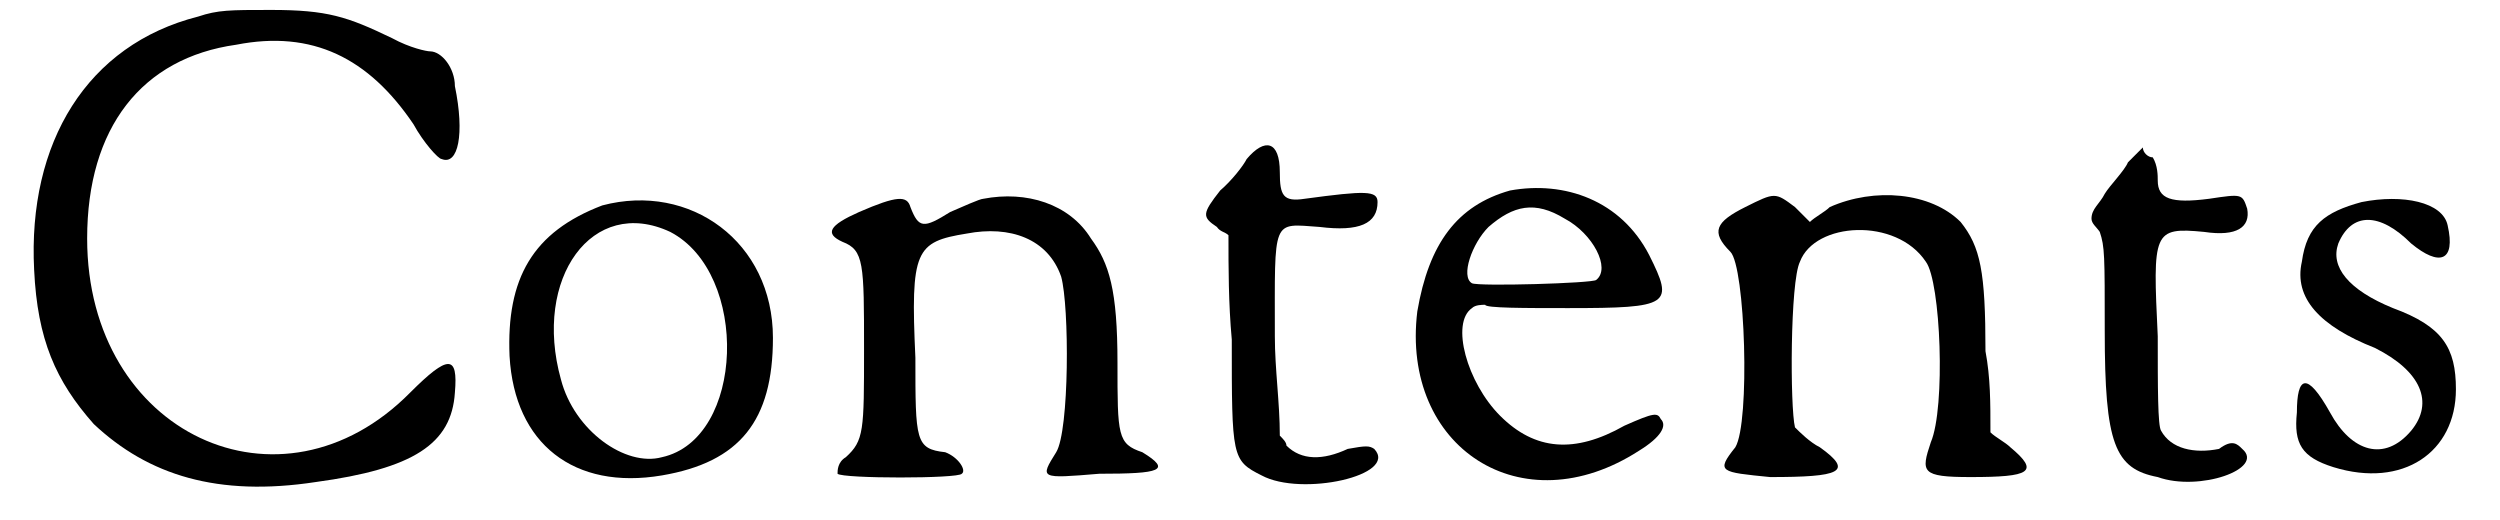 <?xml version='1.0' encoding='utf-8'?>
<svg xmlns="http://www.w3.org/2000/svg" xmlns:xlink="http://www.w3.org/1999/xlink" width="149px" height="31px" viewBox="0 0 1496 314" version="1.1">
<defs>
<path id="gl6914" d="M 113 10 C 46 27 10 86 14 163 C 16 205 27 230 50 256 C 83 287 125 300 184 291 C 243 283 266 268 268 237 C 270 214 264 214 241 237 C 163 316 46 262 46 144 C 46 77 79 35 136 27 C 182 18 216 35 243 75 C 249 86 258 96 260 96 C 270 100 274 81 268 52 C 268 41 260 31 253 31 C 251 31 241 29 230 23 C 203 10 191 6 157 6 C 132 6 125 6 113 10 z" fill="black"/><!-- width=289 height=310 -->
<path id="gl32" d="M 69 11 C 27 27 11 55 13 102 C 16 155 52 183 105 174 C 152 166 172 141 172 91 C 172 33 122 -3 69 11 M 110 27 C 158 52 155 152 105 163 C 83 169 52 147 44 116 C 27 55 63 5 110 27 z" fill="black"/><!-- width=194 height=194 -->
<path id="gl9020" d="M 103 7 C 101 7 90 12 83 15 C 67 25 64 25 59 12 C 57 5 51 5 28 15 C 10 23 7 28 18 33 C 31 38 31 46 31 98 C 31 147 31 153 20 163 C 15 166 15 171 15 173 C 18 176 88 176 90 173 C 93 171 88 163 80 160 C 62 158 62 153 62 103 C 59 38 62 33 93 28 C 119 23 142 31 150 54 C 155 72 155 147 147 160 C 137 176 137 176 173 173 C 210 173 217 171 199 160 C 184 155 184 150 184 106 C 184 62 179 46 168 31 C 155 10 129 2 103 7 z" fill="black"/><!-- width=223 height=189 -->
<path id="gl9027" d="M 37 13 C 35 17 28 26 21 32 C 10 46 10 48 19 54 C 21 57 24 57 26 59 C 26 79 26 100 28 122 C 28 193 28 195 46 204 C 70 217 129 204 114 188 C 111 186 109 186 98 188 C 83 195 70 195 61 186 C 61 184 59 182 57 180 C 57 160 54 140 54 120 C 54 48 52 52 81 54 C 105 57 116 52 116 39 C 116 32 109 32 72 37 C 59 39 57 35 57 21 C 57 2 48 0 37 13 z" fill="black"/><!-- width=129 height=223 -->
<path id="gl9030" d="M 66 6 C 34 15 17 38 10 79 C 0 161 73 209 144 163 C 157 155 161 148 157 144 C 155 140 153 140 135 148 C 105 165 81 163 60 142 C 40 122 30 86 43 77 C 45 75 49 75 51 75 C 51 77 75 77 101 77 C 163 77 165 75 150 45 C 133 12 99 0 66 6 M 99 23 C 116 32 127 53 118 60 C 116 62 47 64 43 62 C 36 58 43 38 53 28 C 68 15 81 12 99 23 z" fill="black"/><!-- width=170 height=194 -->
<path id="gl321" d="M 30 18 C 12 27 9 33 21 45 C 30 54 33 148 24 163 C 12 178 15 178 45 181 C 87 181 96 178 75 163 C 69 160 63 154 60 151 C 57 139 57 63 63 51 C 72 27 121 24 139 51 C 148 63 151 139 142 160 C 136 178 136 181 166 181 C 202 181 208 178 190 163 C 187 160 181 157 178 154 C 178 136 178 121 175 105 C 175 57 172 42 160 27 C 142 9 108 6 81 18 C 78 21 72 24 69 27 C 66 24 63 21 60 18 C 48 9 48 9 30 18 z" fill="black"/><!-- width=217 height=202 -->
<path id="gl17" d="M 36 17 C 34 22 25 31 22 36 C 19 42 14 45 14 51 C 14 54 17 56 19 59 C 22 68 22 73 22 119 C 22 187 28 202 54 207 C 79 216 119 202 105 190 C 102 187 99 184 91 190 C 76 193 62 190 56 179 C 54 176 54 153 54 122 C 51 59 51 56 82 59 C 102 62 110 56 108 45 C 105 36 105 36 85 39 C 62 42 54 39 54 28 C 54 25 54 19 51 14 C 48 14 45 11 45 8 C 42 11 39 14 36 17 z" fill="black"/><!-- width=125 height=233 -->
<path id="gl53" d="M 49 10 C 27 16 16 24 13 46 C 8 68 24 85 57 98 C 85 112 93 131 79 148 C 63 167 43 161 30 137 C 16 112 10 115 10 137 C 8 156 13 164 32 170 C 74 183 106 161 106 123 C 106 98 98 85 68 74 C 41 63 30 49 35 35 C 43 16 60 16 79 35 C 96 49 106 46 101 24 C 98 10 74 5 49 10 z" fill="black"/><!-- width=126 height=189 -->
</defs>
<use xlink:href="#gl6914" x="0" y="0"/>
<use xlink:href="#gl32" x="288" y="113"/>
<use xlink:href="#gl9020" x="484" y="113"/>
<use xlink:href="#gl9027" x="709" y="83"/>
<use xlink:href="#gl9030" x="839" y="109"/>
<use xlink:href="#gl321" x="1017" y="107"/>
<use xlink:href="#gl17" x="1242" y="81"/>
<use xlink:href="#gl53" x="1370" y="112"/>
</svg>
